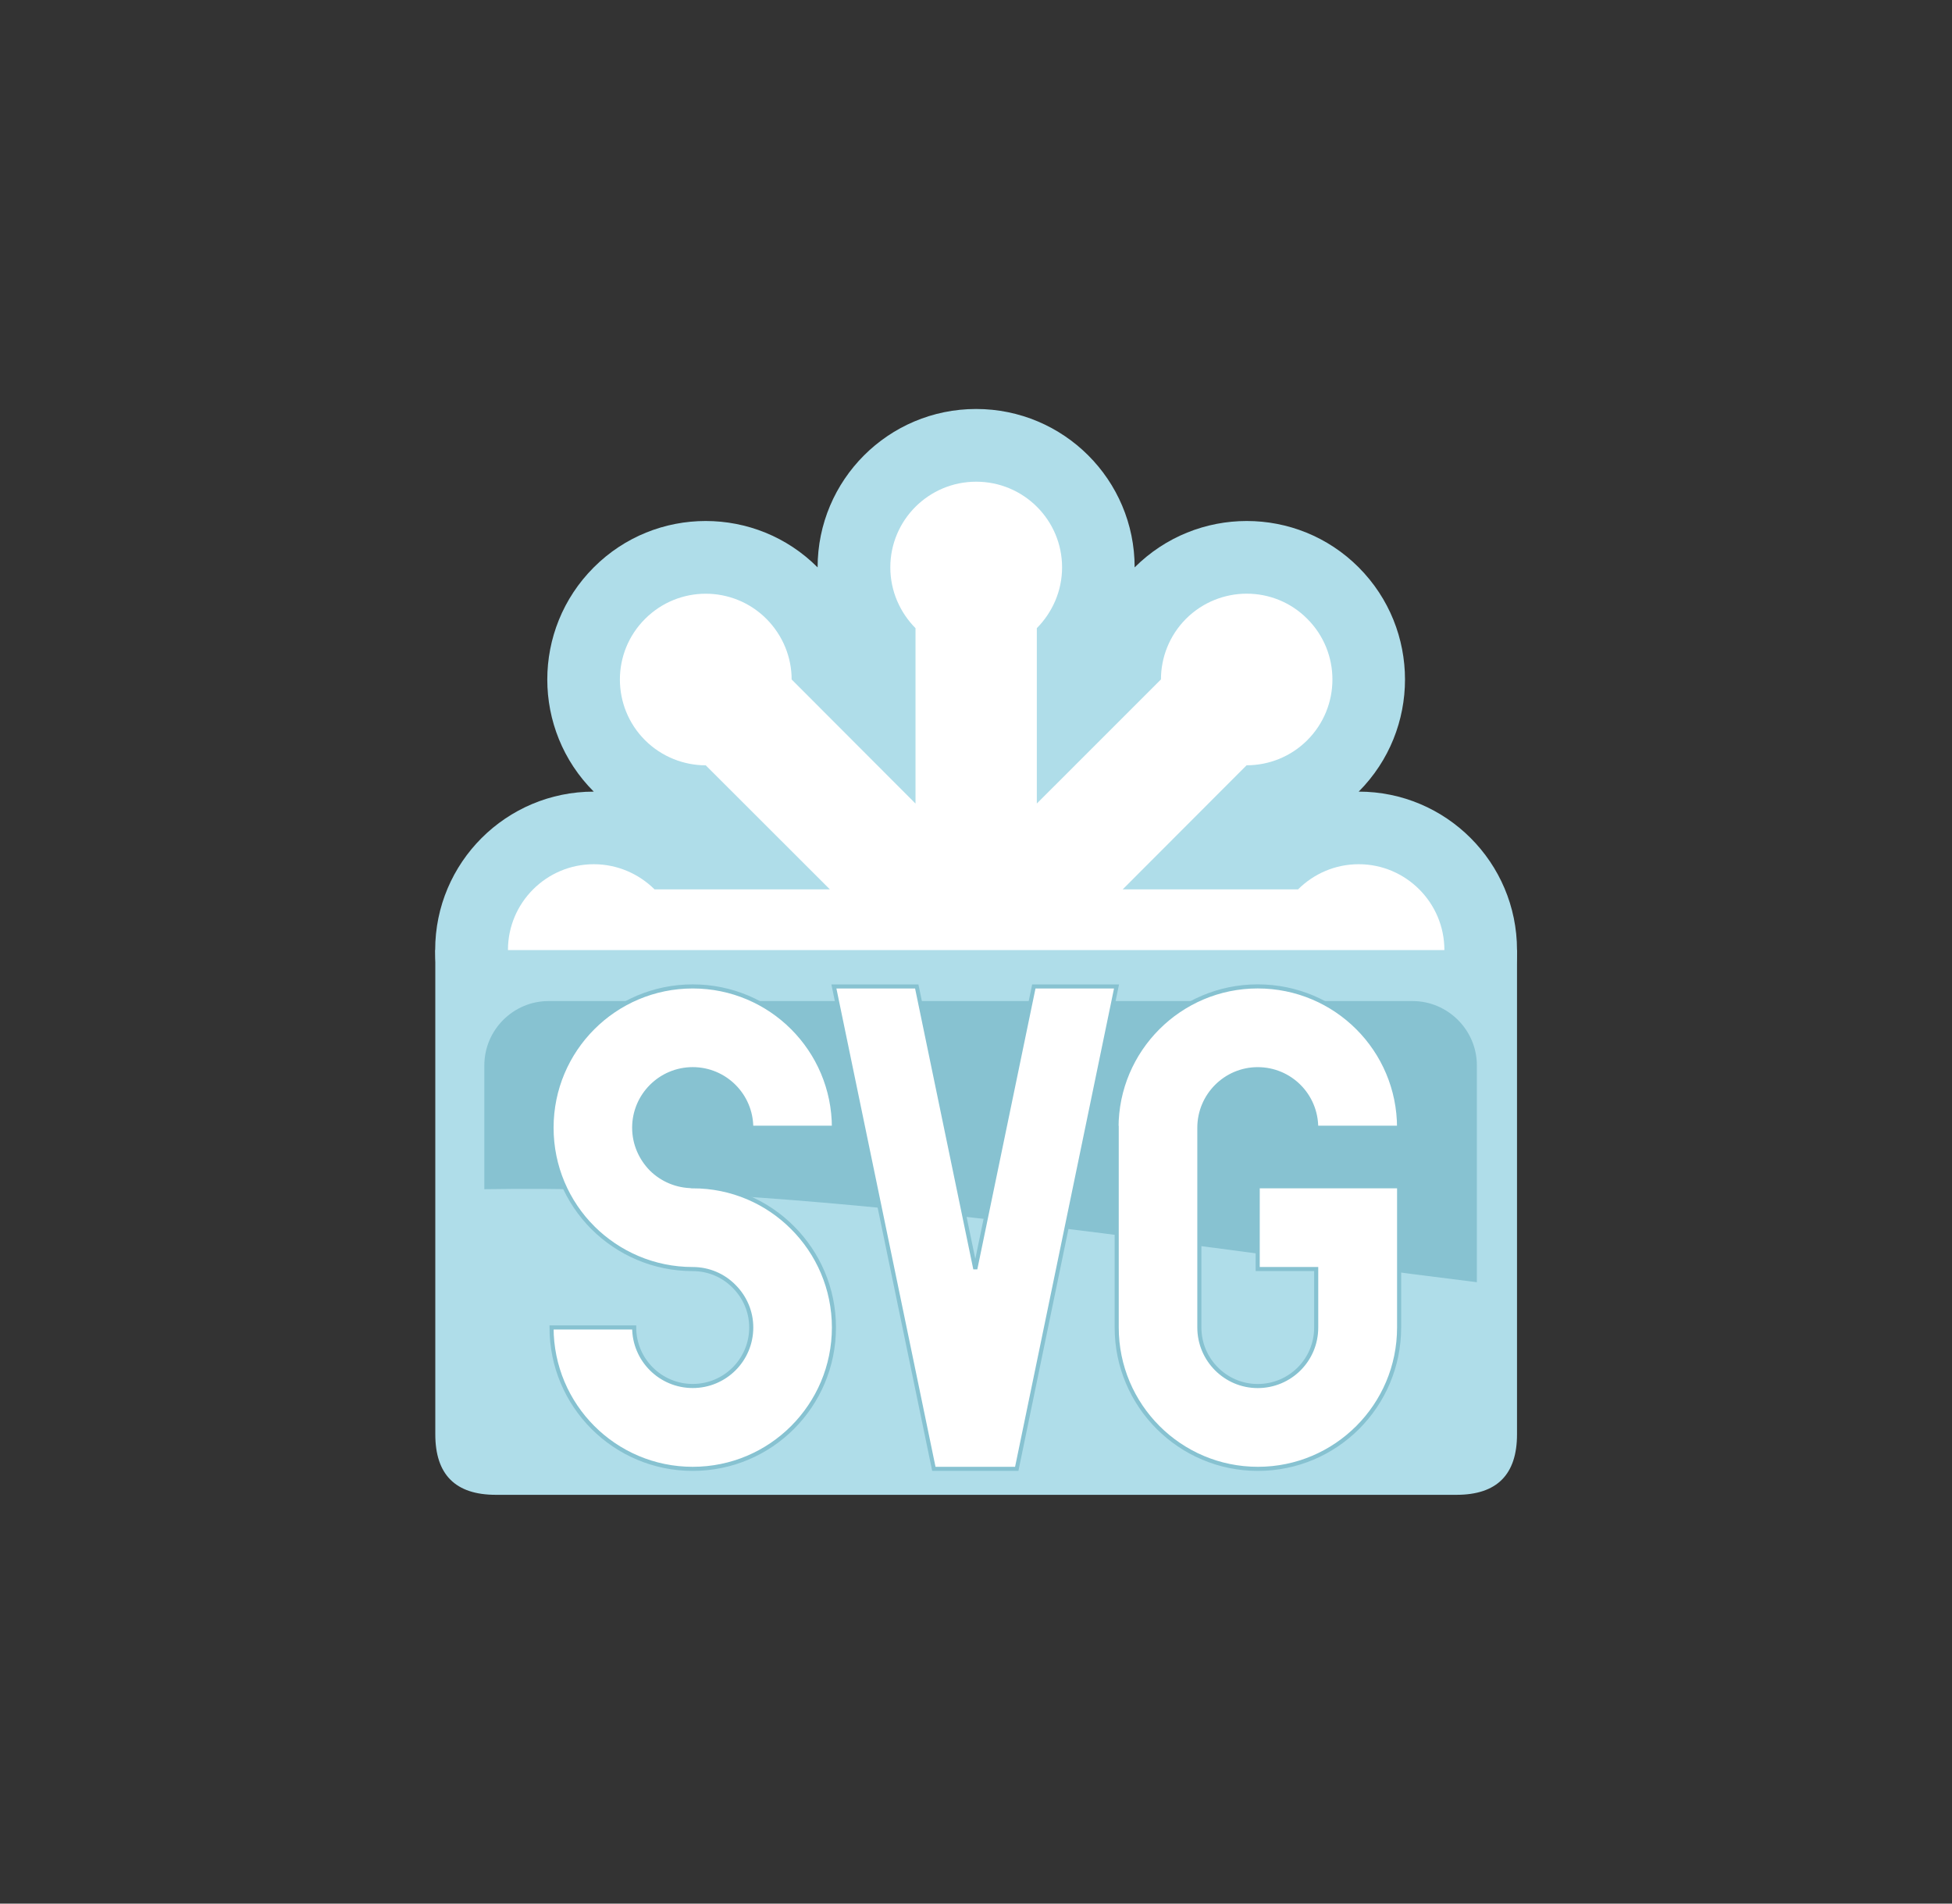 <?xml version="1.0" encoding="UTF-8" standalone="no"?>
<svg
   width="240"
   height="234"
   viewBox="0 0 240 234"
   version="1.1"
   id="svg30"
   sodipodi:docname="svg.svg"
   inkscape:version="1.1.2 (b8e25be833, 2022-02-05)"
   xmlns:inkscape="http://www.inkscape.org/namespaces/inkscape"
   xmlns:sodipodi="http://sodipodi.sourceforge.net/DTD/sodipodi-0.dtd"
   xmlns="http://www.w3.org/2000/svg"
   xmlns:svg="http://www.w3.org/2000/svg"
   xmlns:rdf="http://www.w3.org/1999/02/22-rdf-syntax-ns#"
   xmlns:cc="http://creativecommons.org/ns#"
   xmlns:dc="http://purl.org/dc/elements/1.1/">
  <rect x="0" y="0" width="240" height="234" fill="#333333" stroke="none"/>
  <defs
     id="defs34" />
  <sodipodi:namedview
     id="namedview32"
     pagecolor="#505050"
     bordercolor="#eeeeee"
     borderopacity="1"
     inkscape:pageshadow="0"
     inkscape:pageopacity="0"
     inkscape:pagecheckerboard="0"
     showgrid="false"
     inkscape:zoom="2.0364675"
     inkscape:cx="114.90485"
     inkscape:cy="95.017474"
     inkscape:window-width="1366"
     inkscape:window-height="715"
     inkscape:window-x="-8"
     inkscape:window-y="-8"
     inkscape:window-maximized="1"
     inkscape:current-layer="svg30" />
  <title
     id="title2">SVG Logo</title>
  <g
     id="g26386"
     transform="matrix(1.488,0,0,1.488,1.793,-6.566)"
     style="stroke-width:0.672">
    <path
       id="black-star"
       d="m 92.549,51.285 c 0,-7.227 -5.859,-13.086 -13.1,-13.086 -7.235,0 -13.096,5.859 -13.096,13.086 -5.1,-5.11 -13.395,-5.11 -18.497,0 -5.119,5.12 -5.119,13.408 0,18.524 -7.234,0 -13.103,5.859 -13.103,13.085 0,7.23 5.87,13.098 13.103,13.098 -5.119,5.11 -5.119,13.395 0,18.515 5.102,5.104 13.397,5.104 18.497,0 0,7.228 5.86,13.083 13.096,13.083 7.24,0 13.1,-5.855 13.1,-13.083 5.118,5.104 13.416,5.104 18.513,0 5.101,-5.12 5.101,-13.41 0,-18.515 7.216,0 13.081,-5.869 13.081,-13.098 0,-7.227 -5.865,-13.085 -13.081,-13.085 5.101,-5.119 5.101,-13.406 0,-18.524 -5.097,-5.11 -13.393,-5.11 -18.513,0 z"
       style="fill:#afdde9;fill-opacity:1;stroke-width:0.672" />
    <path
       id="white-star"
       fill="#ffffff"
       d="m 84.466,56.305 v 14.488 l 10.257,-10.253 c 0,-1.812 0.691,-3.618 2.066,-5.005 2.78,-2.771 7.275,-2.771 10.024,0 2.771,2.766 2.771,7.255 0,10.027 -1.377,1.375 -3.195,2.072 -5.015,2.072 l -10.234,10.248 h 14.489 c 1.29,-1.28 3.054,-2.076 5.011,-2.076 3.9,0 7.078,3.179 7.078,7.087 0,3.906 -3.178,7.088 -7.078,7.088 -1.957,0 -3.721,-0.798 -5.011,-2.072 H 91.563 l 10.229,10.244 c 1.824,0 3.642,0.694 5.015,2.086 2.774,2.759 2.774,7.25 0,10.01 -2.75,2.774 -7.239,2.774 -10.025,0 -1.372,-1.372 -2.064,-3.192 -2.064,-5.003 l -10.255,-10.252 v 14.499 c 1.271,1.276 2.084,3.054 2.084,5.013 0,3.906 -3.177,7.077 -7.098,7.077 -3.919,0 -7.094,-3.167 -7.094,-7.077 0,-1.959 0.811,-3.732 2.081,-5.013 V 94.994 l -10.235,10.252 c 0,1.812 -0.705,3.627 -2.084,5.003 -2.769,2.772 -7.251,2.772 -10.024,0 -2.775,-2.764 -2.775,-7.253 0,-10.012 1.377,-1.39 3.214,-2.086 5.012,-2.086 l 10.257,-10.242 h -14.485 c -1.289,1.276 -3.072,2.072 -5.015,2.072 -3.917,0 -7.096,-3.18 -7.096,-7.088 0,-3.908 3.177,-7.087 7.096,-7.087 1.94,0 3.725,0.796 5.015,2.076 h 14.488 l -10.256,-10.246 c -1.797,0 -3.632,-0.697 -5.012,-2.071 -2.775,-2.772 -2.775,-7.26 0,-10.027 2.773,-2.771 7.256,-2.771 10.027,0 1.375,1.386 2.083,3.195 2.083,5.005 l 10.235,10.252 v -14.488 c -1.27,-1.287 -2.082,-3.053 -2.082,-5.023 0,-3.908 3.175,-7.079 7.096,-7.079 3.919,0 7.097,3.168 7.097,7.079 -0.002,1.972 -0.816,3.735 -2.087,5.021 z"
       style="stroke-width:0.452" />
    <g
       id="svg-textbox"
       transform="translate(29.463,32.9)"
       style="stroke-width:0.672">
      <path
         id="text-backdrop"
         fill="#000000"
         d="m 5.3,50 h 89.38 v 40 q 0,5 -5,5 H 10.3 q -5,0 -5,-5 z"
         style="fill:#afdde9;fill-opacity:1;stroke-width:0.672" />
      <path
         id="shine"
         fill="#3f3f3f"
         d="m 14.657,54.211 h 71.394 c 2.908,0 5.312,2.385 5.312,5.315 v 17.91 C 63.779,74.033 36.437,69.311 9.352,69.753 V 59.526 c 10e-4,-2.93 2.391,-5.315 5.305,-5.315 z"
         style="fill:#87c2d1;fill-opacity:1;stroke-width:0.672" />
      <g
         id="svg-text"
         style="stroke-width:0.672">
        <title
           id="title21">SVG</title>
        <path
           id="S"
           fill="#ffffff"
           stroke="#000000"
           stroke-width="0.338"
           d="m 18.312,72.927 c -2.103,-2.107 -3.407,-5.028 -3.407,-8.253 0,-6.445 5.223,-11.672 11.666,-11.672 6.446,0 11.667,5.225 11.667,11.672 h -6.832 c 0,-2.674 -2.168,-4.837 -4.835,-4.837 -2.663,0 -4.838,2.163 -4.838,4.837 0,1.338 0.549,2.536 1.415,3.42 v 0 c 0.883,0.874 2.101,1.405 3.423,1.405 v 0.012 c 3.232,0 6.145,1.309 8.243,3.416 v 0 c 2.118,2.111 3.424,5.034 3.424,8.248 0,6.454 -5.221,11.68 -11.667,11.68 -6.442,0 -11.666,-5.222 -11.666,-11.68 h 6.828 c 0,2.679 2.175,4.835 4.838,4.835 2.667,0 4.835,-2.156 4.835,-4.835 0,-1.329 -0.545,-2.527 -1.429,-3.407 v 0 C 29.113,76.888 27.895,76.35 26.571,76.35 v 0 c -3.23,0 -6.142,-1.314 -8.259,-3.423 z"
           style="stroke:#87c2d1;stroke-opacity:1" />
        <polygon
           id="V"
           fill="#ffffff"
           stroke="#000000"
           stroke-width="0.338"
           points="49.92,76.342 54.755,53.005 61.588,53.005 53.344,92.854 46.494,92.854 38.236,53.005 45.082,53.005 "
           style="stroke:#87c2d1;stroke-opacity:1" />
        <path
           id="G"
           fill="#ffffff"
           stroke="#000000"
           stroke-width="0.338"
           d="m 73.255,69.513 h 11.683 v 11.664 0 c 0,6.452 -5.226,11.678 -11.669,11.678 -6.441,0 -11.666,-5.226 -11.666,-11.678 v 0 -16.501 H 61.586 C 61.586,58.229 66.827,53 73.253,53 c 6.459,0 11.683,5.225 11.683,11.676 h -6.849 c 0,-2.674 -2.152,-4.837 -4.834,-4.837 -2.647,0 -4.82,2.163 -4.82,4.837 v 16.501 0 c 0,2.675 2.173,4.837 4.82,4.837 2.682,0 4.834,-2.162 4.834,-4.827 v -0.012 -4.827 h -4.834 z"
           style="stroke:#87c2d1;stroke-opacity:1" />
      </g>
    </g>
  </g>
</svg>
